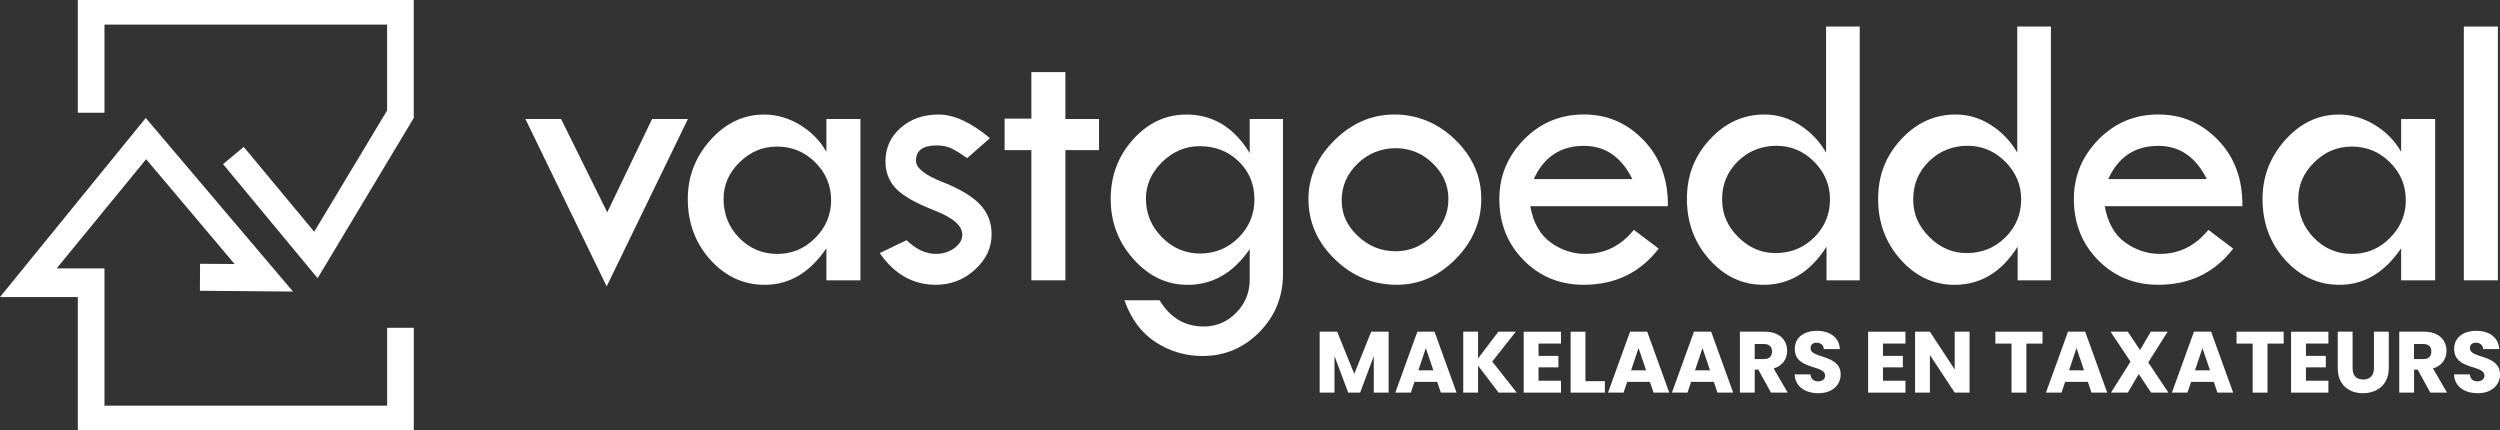 <?xml version="1.0" encoding="UTF-8"?>
<svg xmlns="http://www.w3.org/2000/svg" version="1.1" viewBox="0 0 693.34 119.31">
  <rect x="0" y="0" width="693.34" height="119.31" fill="#333333" stroke="none"/>
  <defs>
    <style>
      .cls-1 {
        fill: #fff;
      }

      .cls-2 {
        fill: #fff;
      }

      .cls-3 {
        fill: #fff;
      }

      .cls-4 {
        fill: #fff;
      }
    </style>
  </defs>
  <!-- Generator: Adobe Illustrator 28.7.0, SVG Export Plug-In . SVG Version: 1.2.0 Build 136)  -->
  <g>
    <g id="Laag_1">
      <g>
        <path class="cls-4" d="M145.73,33.01h9.88l12.8,25.87,12.43-25.87h9.94l-22.53,46.42-22.53-46.42ZM145.73,33.01"/>
        <path class="cls-4" d="M229.19,33.01h9.44v44.73h-9.44v-8.89c-4.59,6.76-10.28,10.14-17.08,10.14-5.89,0-10.93-2.31-15.1-6.94-4.18-4.63-6.26-10.25-6.26-16.86,0-6.25,2.11-11.72,6.32-16.4,4.21-4.68,9.16-7.02,14.83-7.02,3.5,0,6.83.96,9.97,2.87,3.15,1.92,5.59,4.41,7.32,7.48v-9.11ZM230.49,55.51c0-4.09-1.47-7.58-4.4-10.49-2.93-2.91-6.44-4.37-10.54-4.37s-7.46,1.45-10.43,4.34c-2.97,2.9-4.45,6.29-4.45,10.19,0,4.23,1.44,7.83,4.34,10.79,2.89,2.96,6.41,4.45,10.54,4.45s7.6-1.47,10.54-4.42c2.94-2.94,4.41-6.44,4.41-10.49h0ZM230.49,55.51"/>
        <path class="cls-4" d="M274.53,38.32l-6.29,5.53c-1.63-1.15-3.04-2.03-4.23-2.63-1.19-.6-2.6-.89-4.23-.89-3.83,0-5.75,1.41-5.75,4.23,0,2.02,2.43,3.99,7.29,5.89,4.86,1.91,8.35,4,10.49,6.27,2.13,2.27,3.2,5.02,3.2,8.23,0,3.76-1.54,7.04-4.61,9.83-3.08,2.8-6.69,4.2-10.85,4.2-6.33,0-11.51-2.92-15.56-8.79l7.43-3.58c2.6,2.53,5.32,3.8,8.13,3.8,1.95,0,3.66-.53,5.13-1.6,1.46-1.07,2.2-2.3,2.2-3.71,0-2.5-2.56-4.74-7.7-6.73-5.13-1.99-8.69-4-10.66-6.05-1.97-2.04-2.95-4.56-2.95-7.56,0-3.72,1.4-6.82,4.2-9.29,2.8-2.48,6.32-3.71,10.54-3.71s8.99,2.18,14.23,6.55h0ZM274.53,38.32"/>
        <path class="cls-4" d="M286.04,20h9.43v13.01h9.33v8.62h-9.33v36.11h-9.43v-36.11h-7.43v-8.73h7.43v-12.91ZM286.04,20"/>
        <path class="cls-4" d="M346.6,33.01h9.22v42.95c0,6.32-2.18,11.7-6.54,16.13-4.36,4.43-9.62,6.64-15.8,6.64-4.7,0-9.02-1.28-12.96-3.82-3.94-2.55-6.83-6.43-8.68-11.63h9.76c2.92,4.84,7,7.27,12.2,7.27,3.54,0,6.56-1.27,9.05-3.82,2.5-2.55,3.74-5.61,3.74-9.19v-8.46c-4.55,6.62-10.3,9.92-17.24,9.92-5.71,0-10.7-2.35-14.94-7.07-4.24-4.72-6.37-10.29-6.37-16.73s2.07-11.95,6.21-16.54c4.14-4.59,9.06-6.89,14.77-6.89,7.38,0,13.23,3.56,17.57,10.68v-9.44ZM347.9,55.29c0-4.19-1.45-7.7-4.36-10.52-2.91-2.82-6.52-4.23-10.82-4.23-3.94,0-7.41,1.46-10.41,4.4-3,2.92-4.5,6.3-4.5,10.14,0,4.15,1.48,7.73,4.45,10.73,2.96,3,6.48,4.5,10.57,4.5s7.71-1.46,10.66-4.4c2.93-2.92,4.41-6.46,4.41-10.62h0ZM347.9,55.29"/>
        <path class="cls-4" d="M362.88,55.18c0-6.11,2.42-11.54,7.24-16.3,4.82-4.75,10.37-7.13,16.62-7.13s12.05,2.34,16.86,7.02c4.81,4.68,7.21,10.15,7.21,16.4s-2.36,11.83-7.07,16.62c-4.71,4.79-10.17,7.19-16.35,7.19-6.62,0-12.35-2.37-17.21-7.1-4.87-4.73-7.3-10.3-7.3-16.7h0ZM401.7,55.22c0-3.8-1.45-7.11-4.34-9.91-2.89-2.8-6.33-4.21-10.3-4.21s-7.6,1.42-10.54,4.27c-2.95,2.84-4.42,6.24-4.42,10.19s1.49,7.06,4.47,9.88c2.98,2.83,6.48,4.24,10.49,4.24s7.32-1.45,10.25-4.34c2.93-2.9,4.39-6.28,4.39-10.11h0ZM401.7,55.22"/>
        <path class="cls-4" d="M462.58,57.19h-38.18c.83,4.59,2.72,7.94,5.66,10.06,2.95,2.11,6.16,3.17,9.62,3.17,5.35,0,9.83-2.22,13.45-6.67l6.88,5.2c-5.17,6.69-12.09,10.03-20.77,10.03-6.65,0-12.22-2.28-16.7-6.84-4.48-4.55-6.72-10.21-6.72-16.97,0-6.32,2.27-11.81,6.8-16.45,4.54-4.64,10.07-6.97,16.62-6.97s11.94,2.35,16.53,7.07c4.6,4.72,6.86,10.84,6.79,18.36h0ZM425.38,49.66h27.33c-3.03-6.14-7.52-9.21-13.45-9.21-6.47,0-11.1,3.07-13.88,9.21h0ZM425.38,49.66"/>
        <path class="cls-4" d="M506.44,7.36h9.33v70.38h-9.21v-9.33c-4.46,7.05-10.29,10.58-17.49,10.58-5.83,0-10.82-2.34-14.98-7-4.16-4.66-6.25-10.27-6.25-16.81s2.11-11.9,6.35-16.5c4.24-4.61,9.29-6.92,15.15-6.92,3.51,0,6.79.98,9.83,2.93,3.04,1.95,5.47,4.5,7.27,7.64V7.36ZM507.52,55.29c0-4.01-1.47-7.49-4.4-10.44-2.93-2.95-6.43-4.42-10.48-4.42s-7.76,1.44-10.67,4.31c-2.92,2.87-4.37,6.39-4.37,10.54s1.48,7.46,4.45,10.44c2.97,2.99,6.43,4.47,10.38,4.47,4.2,0,7.77-1.45,10.7-4.34,2.93-2.89,4.39-6.41,4.39-10.57h0ZM507.52,55.29"/>
        <path class="cls-1" d="M559.46,7.36h9.33v70.38h-9.22v-9.33c-4.45,7.05-10.28,10.58-17.48,10.58-5.83,0-10.82-2.34-14.98-7-4.16-4.66-6.24-10.27-6.24-16.81s2.12-11.9,6.35-16.5c4.24-4.61,9.29-6.92,15.15-6.92,3.51,0,6.79.98,9.82,2.93,3.04,1.95,5.47,4.5,7.27,7.64V7.36h0ZM560.54,55.29c0-4.01-1.47-7.49-4.4-10.44-2.93-2.95-6.43-4.42-10.49-4.42s-7.77,1.44-10.67,4.31c-2.92,2.87-4.38,6.39-4.38,10.54s1.48,7.46,4.46,10.44c2.97,2.99,6.43,4.47,10.38,4.47,4.2,0,7.77-1.45,10.7-4.34,2.93-2.89,4.4-6.41,4.4-10.57h0ZM560.54,55.29"/>
        <path class="cls-1" d="M621.89,57.19h-38.17c.83,4.59,2.72,7.94,5.67,10.06,2.95,2.11,6.16,3.17,9.62,3.17,5.35,0,9.83-2.22,13.45-6.67l6.89,5.2c-5.17,6.69-12.09,10.03-20.77,10.03-6.65,0-12.21-2.28-16.7-6.84-4.48-4.55-6.72-10.21-6.72-16.97,0-6.32,2.27-11.81,6.8-16.45,4.54-4.64,10.07-6.97,16.62-6.97s11.95,2.35,16.54,7.07c4.59,4.72,6.85,10.84,6.78,18.36h0ZM584.69,49.66h27.33c-3.04-6.14-7.52-9.21-13.45-9.21-6.47,0-11.1,3.07-13.88,9.21h0ZM584.69,49.66"/>
        <path class="cls-1" d="M665.92,33.01h9.43v44.73h-9.43v-8.89c-4.59,6.76-10.28,10.14-17.08,10.14-5.89,0-10.93-2.31-15.1-6.94-4.18-4.63-6.26-10.25-6.26-16.86,0-6.25,2.11-11.72,6.32-16.4,4.21-4.68,9.16-7.02,14.82-7.02,3.5,0,6.83.96,9.98,2.87,3.14,1.92,5.59,4.41,7.32,7.48v-9.11ZM667.22,55.51c0-4.09-1.47-7.58-4.4-10.49-2.93-2.91-6.44-4.37-10.54-4.37s-7.46,1.45-10.43,4.34c-2.97,2.9-4.46,6.29-4.46,10.19,0,4.23,1.45,7.83,4.34,10.79,2.89,2.96,6.41,4.45,10.54,4.45s7.61-1.47,10.54-4.42c2.94-2.94,4.41-6.44,4.41-10.49h0ZM667.22,55.51"/>
        <rect class="cls-1" x="683.31" y="7.36" width="9.44" height="70.38"/>
        <path class="cls-1" d="M88.08,77.15l-26.22-31.64,5.74-4.77,19.54,23.53,20.22-33.64V6.82H28.97v24.44h-7.39V0h93.17v32.71l-26.67,44.45ZM88.08,77.15"/>
        <path class="cls-3" d="M114.75,119.31H21.58v-36.93H0l40.42-49.66,40.84,48.14-25.82-.22.05-7.48,9.57.06-24.53-29.07-24.81,30.28h13.25v38.07h78.4v-21.59h7.39v28.41ZM114.75,119.31"/>
        <g>
          <path class="cls-2" d="M365.99,91.99h4.86l4.74,11.7,4.69-11.7h4.84v16.89h-4.12v-10.13l-3.78,10.13h-3.32l-3.8-10.15v10.15h-4.11v-16.89Z"/>
          <path class="cls-2" d="M398.59,105.9h-6.3l-1.01,2.98h-4.31l6.11-16.89h4.76l6.11,16.89h-4.36l-1.01-2.98ZM395.44,96.53l-2.07,6.18h4.16l-2.09-6.18Z"/>
          <path class="cls-2" d="M409.92,101.42v7.46h-4.11v-16.89h4.11v7.41l5.63-7.41h4.84l-6.54,8.28,6.79,8.61h-5.03l-5.68-7.46Z"/>
          <path class="cls-2" d="M432.92,95.28h-6.23v3.42h5.51v3.18h-5.51v3.71h6.23v3.3h-10.35v-16.89h10.35v3.3Z"/>
          <path class="cls-2" d="M439.7,91.99v13.72h5.39v3.18h-9.5v-16.89h4.11Z"/>
          <path class="cls-2" d="M457.58,105.9h-6.3l-1.01,2.98h-4.31l6.11-16.89h4.76l6.11,16.89h-4.36l-1.01-2.98ZM454.43,96.53l-2.07,6.18h4.16l-2.09-6.18Z"/>
          <path class="cls-2" d="M475.31,105.9h-6.3l-1.01,2.98h-4.31l6.11-16.89h4.76l6.11,16.89h-4.36l-1.01-2.98ZM472.16,96.53l-2.07,6.18h4.16l-2.09-6.18Z"/>
          <path class="cls-2" d="M489.43,91.99c4.14,0,6.21,2.38,6.21,5.32,0,2.12-1.16,4.11-3.75,4.88l3.9,6.69h-4.64l-3.51-6.38h-.99v6.38h-4.11v-16.89h6.91ZM489.19,95.4h-2.55v4.19h2.55c1.54,0,2.26-.79,2.26-2.12,0-1.25-.72-2.07-2.26-2.07Z"/>
          <path class="cls-2" d="M504.32,109.05c-3.63,0-6.47-1.8-6.59-5.22h4.38c.12,1.3.94,1.93,2.09,1.93s1.97-.6,1.97-1.59c0-3.13-8.45-1.44-8.4-7.44,0-3.2,2.62-4.98,6.16-4.98s6.16,1.83,6.33,5.05h-4.45c-.07-1.08-.84-1.73-1.95-1.76-.99-.02-1.73.48-1.73,1.54,0,2.94,8.35,1.61,8.35,7.27,0,2.84-2.21,5.2-6.16,5.2Z"/>
          <path class="cls-2" d="M528.45,95.28h-6.23v3.42h5.51v3.18h-5.51v3.71h6.23v3.3h-10.35v-16.89h10.35v3.3Z"/>
          <path class="cls-2" d="M546.23,91.99v16.89h-4.12l-6.88-10.42v10.42h-4.11v-16.89h4.11l6.88,10.47v-10.47h4.12Z"/>
          <path class="cls-2" d="M553.39,91.99h13.07v3.3h-4.48v13.6h-4.11v-13.6h-4.48v-3.3Z"/>
          <path class="cls-2" d="M579.04,105.9h-6.3l-1.01,2.98h-4.31l6.11-16.89h4.76l6.11,16.89h-4.36l-1.01-2.98ZM575.89,96.53l-2.07,6.18h4.16l-2.09-6.18Z"/>
          <path class="cls-2" d="M593.16,103.71l-3.03,5.17h-4.67l5.41-8.59-5.54-8.3h4.79l3.39,5.1,2.98-5.1h4.67l-5.37,8.52,5.58,8.37h-4.79l-3.44-5.17Z"/>
          <path class="cls-2" d="M613.97,105.9h-6.3l-1.01,2.98h-4.31l6.11-16.89h4.76l6.11,16.89h-4.36l-1.01-2.98ZM610.82,96.53l-2.07,6.18h4.16l-2.09-6.18Z"/>
          <path class="cls-2" d="M620.27,91.99h13.07v3.3h-4.48v13.6h-4.11v-13.6h-4.48v-3.3Z"/>
          <path class="cls-2" d="M645.75,95.28h-6.23v3.42h5.51v3.18h-5.51v3.71h6.23v3.3h-10.35v-16.89h10.35v3.3Z"/>
          <path class="cls-2" d="M648.35,91.99h4.11v10.11c0,2,.99,3.15,2.94,3.15s2.98-1.15,2.98-3.15v-10.11h4.11v10.08c0,4.67-3.27,6.98-7.17,6.98s-6.98-2.31-6.98-6.98v-10.08Z"/>
          <path class="cls-2" d="M672.29,91.99c4.14,0,6.21,2.38,6.21,5.32,0,2.12-1.16,4.11-3.75,4.88l3.9,6.69h-4.64l-3.51-6.38h-.99v6.38h-4.11v-16.89h6.91ZM672.04,95.4h-2.55v4.19h2.55c1.54,0,2.26-.79,2.26-2.12,0-1.25-.72-2.07-2.26-2.07Z"/>
          <path class="cls-2" d="M687.18,109.05c-3.63,0-6.47-1.8-6.59-5.22h4.38c.12,1.3.94,1.93,2.09,1.93s1.97-.6,1.97-1.59c0-3.13-8.45-1.44-8.4-7.44,0-3.2,2.62-4.98,6.16-4.98s6.16,1.83,6.33,5.05h-4.45c-.07-1.08-.84-1.73-1.95-1.76-.99-.02-1.73.48-1.73,1.54,0,2.94,8.35,1.61,8.35,7.27,0,2.84-2.21,5.2-6.16,5.2Z"/>
        </g>
      </g>
    </g>
  </g>
</svg>